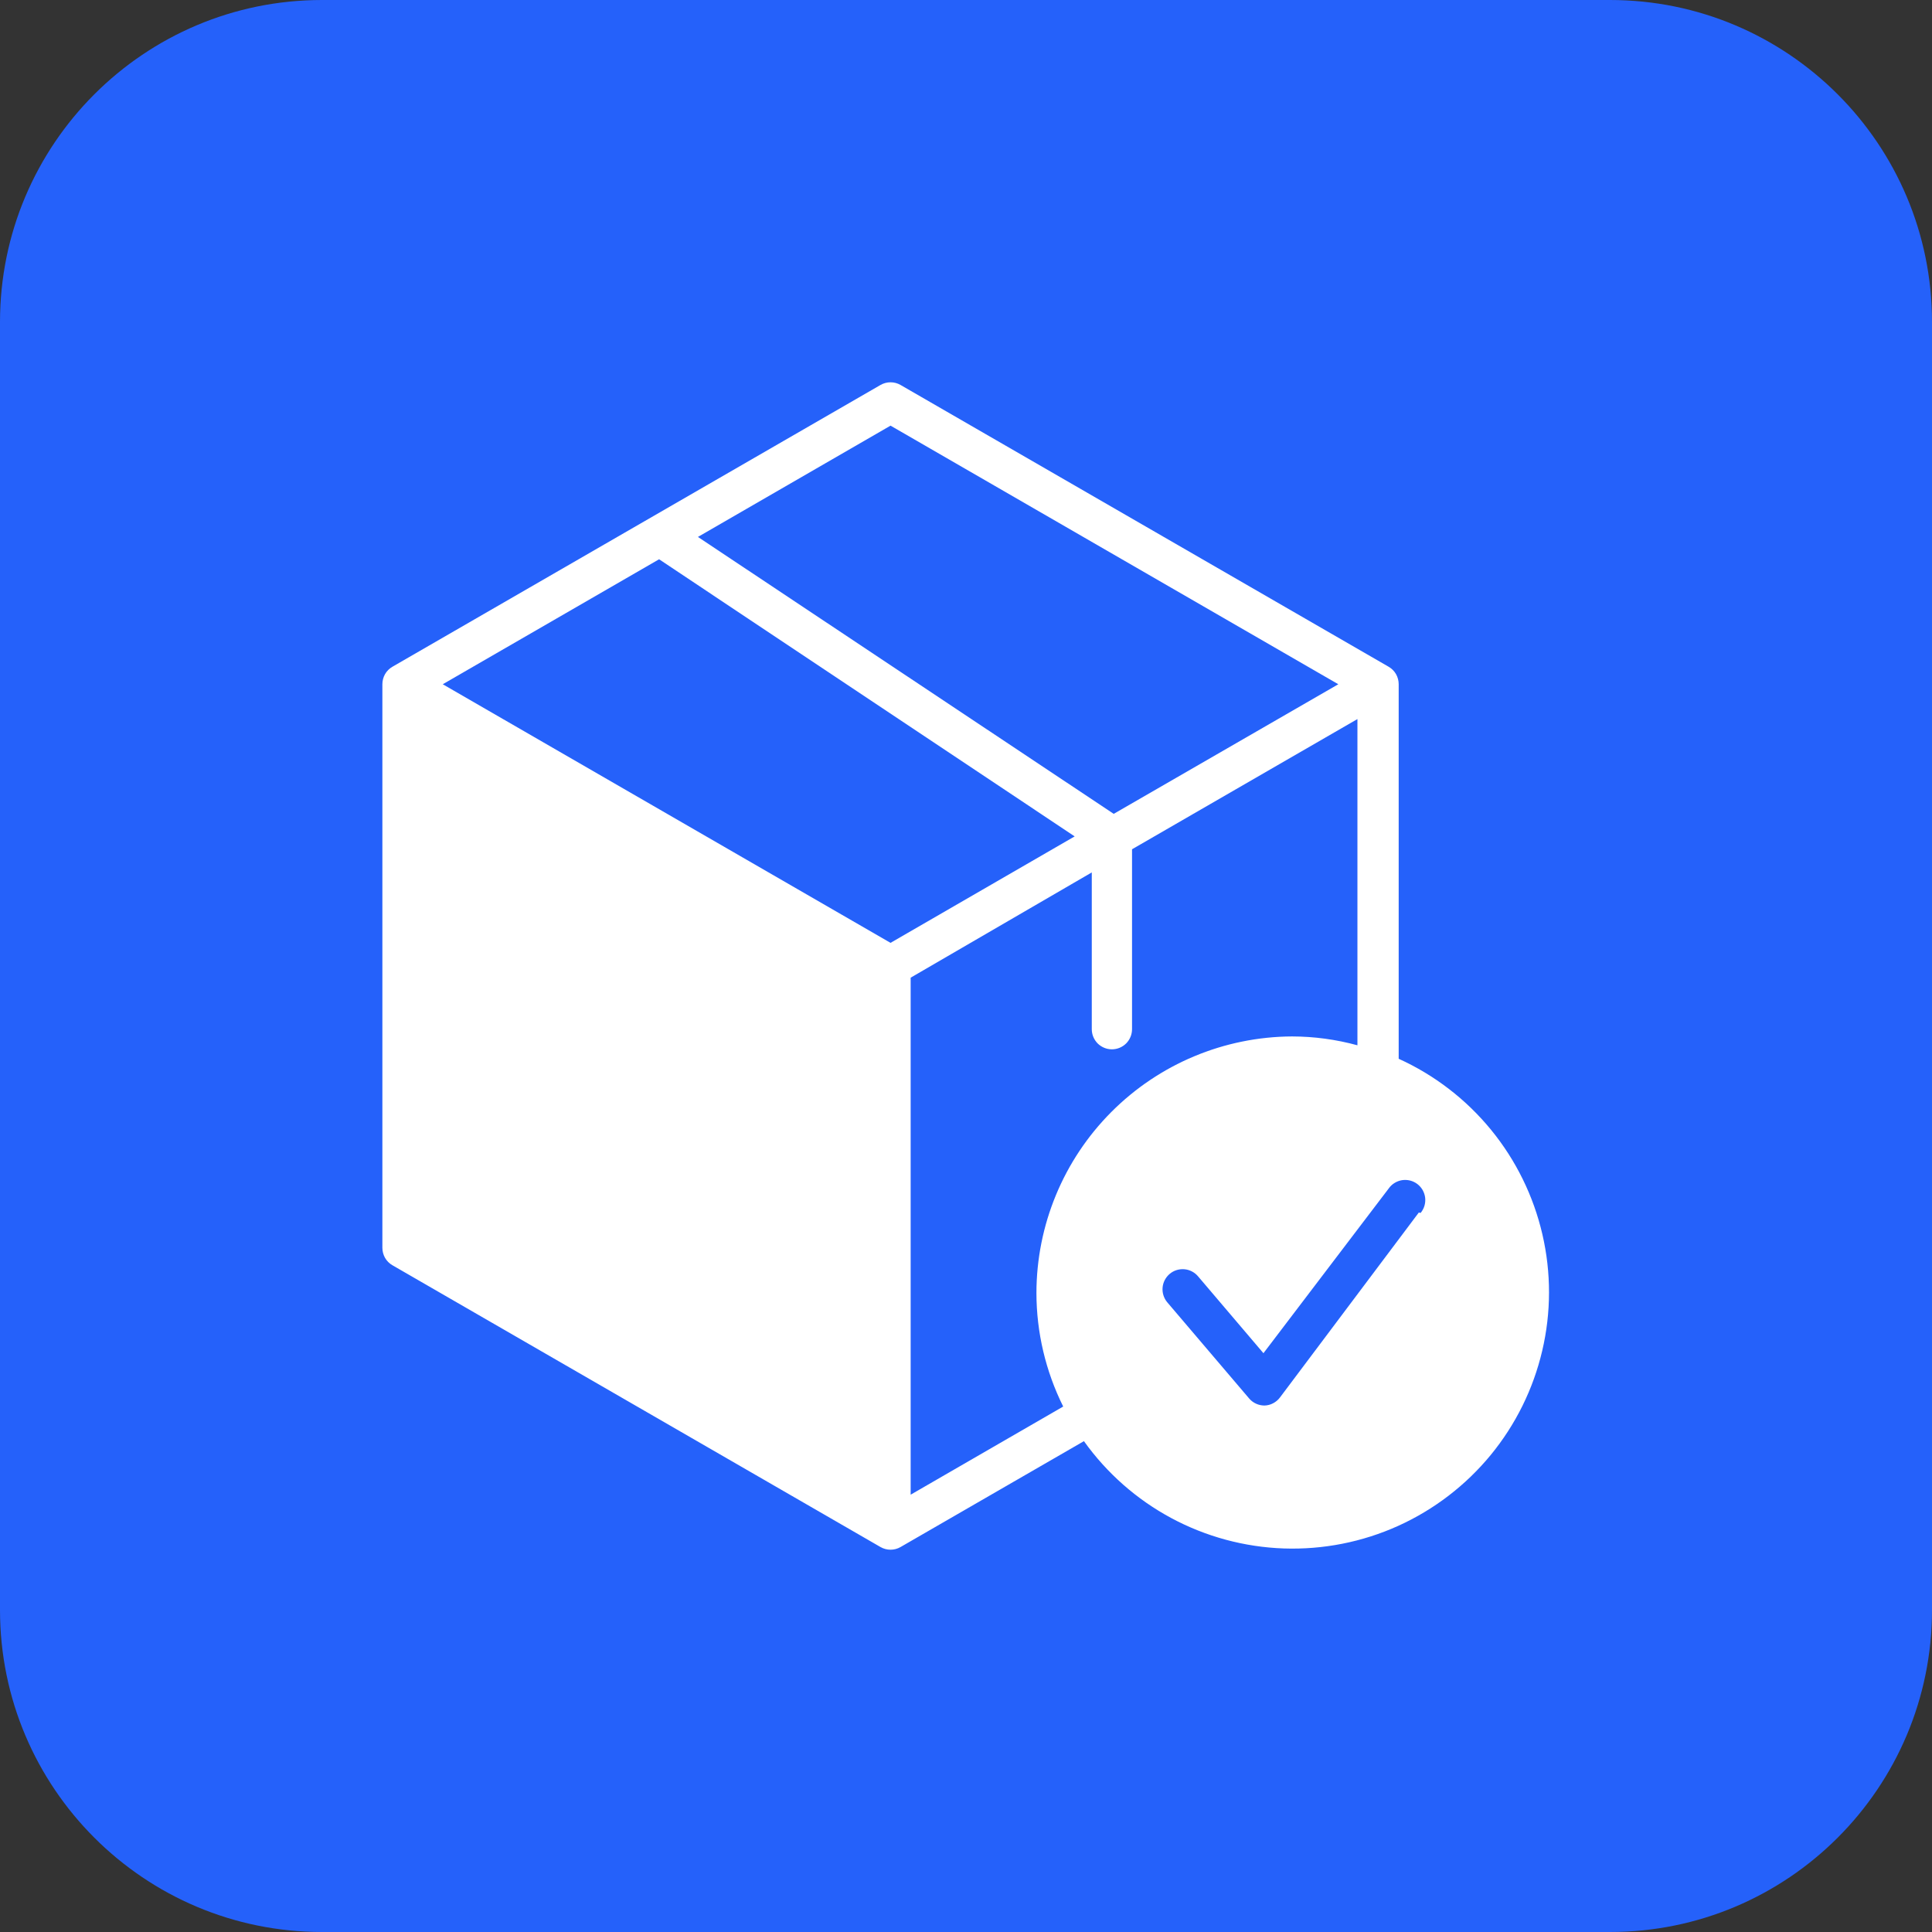 <?xml version="1.0" encoding="UTF-8"?> <svg xmlns="http://www.w3.org/2000/svg" width="48" height="48" viewBox="0 0 48 48" fill="none"><rect x="0" y="0" width="48" height="48" fill="#333333" stroke="none"/> <path d="M0 8C0 3.582 3.582 0 8 0H40C44.418 0 48 3.582 48 8V40C48 44.418 44.418 48 40 48H8C3.582 48 0 44.418 0 40V8Z" fill="#2561FA"></path> <path d="M34.75 26.325V17C34.75 16.912 34.727 16.825 34.684 16.749C34.64 16.672 34.576 16.609 34.5 16.565L22.375 9.565C22.299 9.521 22.213 9.498 22.125 9.498C22.037 9.498 21.951 9.521 21.875 9.565L9.75 16.565C9.674 16.609 9.61 16.672 9.566 16.749C9.523 16.825 9.5 16.912 9.5 17V31C9.5 31.088 9.523 31.175 9.566 31.251C9.61 31.328 9.674 31.391 9.75 31.435L21.875 38.435C21.951 38.479 22.037 38.502 22.125 38.502C22.213 38.502 22.299 38.479 22.375 38.435L26.93 35.805C27.498 36.6 28.241 37.255 29.102 37.717C29.963 38.179 30.919 38.437 31.896 38.471C32.872 38.504 33.844 38.313 34.735 37.911C35.625 37.509 36.412 36.907 37.033 36.153C37.654 35.398 38.093 34.511 38.316 33.559C38.54 32.608 38.541 31.618 38.32 30.666C38.099 29.714 37.663 28.825 37.044 28.069C36.425 27.313 35.64 26.709 34.75 26.305V26.325ZM22.125 10.575L33.25 17L27.67 20.22L17.34 13.34L22.125 10.575ZM22.125 23.425L11 17L16.375 13.895L26.7 20.78L22.125 23.425ZM25.75 32.125C25.751 33.104 25.979 34.069 26.415 34.945L22.625 37.135V24.29L27.125 21.675V25.57C27.125 25.703 27.178 25.83 27.271 25.924C27.365 26.017 27.492 26.07 27.625 26.07C27.758 26.07 27.885 26.017 27.979 25.924C28.072 25.83 28.125 25.703 28.125 25.57V21.1L33.725 17.865V25.97C33.195 25.825 32.649 25.751 32.1 25.75C30.414 25.758 28.8 26.433 27.61 27.628C26.42 28.822 25.751 30.439 25.75 32.125ZM35.25 30.125L31.8 34.72C31.755 34.78 31.697 34.829 31.63 34.864C31.564 34.899 31.49 34.918 31.415 34.92C31.343 34.92 31.271 34.904 31.206 34.874C31.14 34.844 31.082 34.8 31.035 34.745L29 32.355C28.915 32.254 28.873 32.122 28.884 31.99C28.895 31.858 28.959 31.736 29.06 31.65C29.161 31.564 29.293 31.523 29.425 31.534C29.557 31.545 29.68 31.609 29.765 31.71L31.39 33.62L34.5 29.53C34.538 29.475 34.588 29.427 34.645 29.392C34.702 29.356 34.766 29.332 34.833 29.321C34.899 29.311 34.968 29.314 35.033 29.33C35.099 29.347 35.16 29.376 35.214 29.417C35.267 29.458 35.312 29.509 35.346 29.568C35.379 29.627 35.4 29.692 35.408 29.759C35.415 29.826 35.409 29.894 35.39 29.958C35.37 30.023 35.338 30.083 35.295 30.135L35.25 30.125Z" fill="white"></path> </svg> 